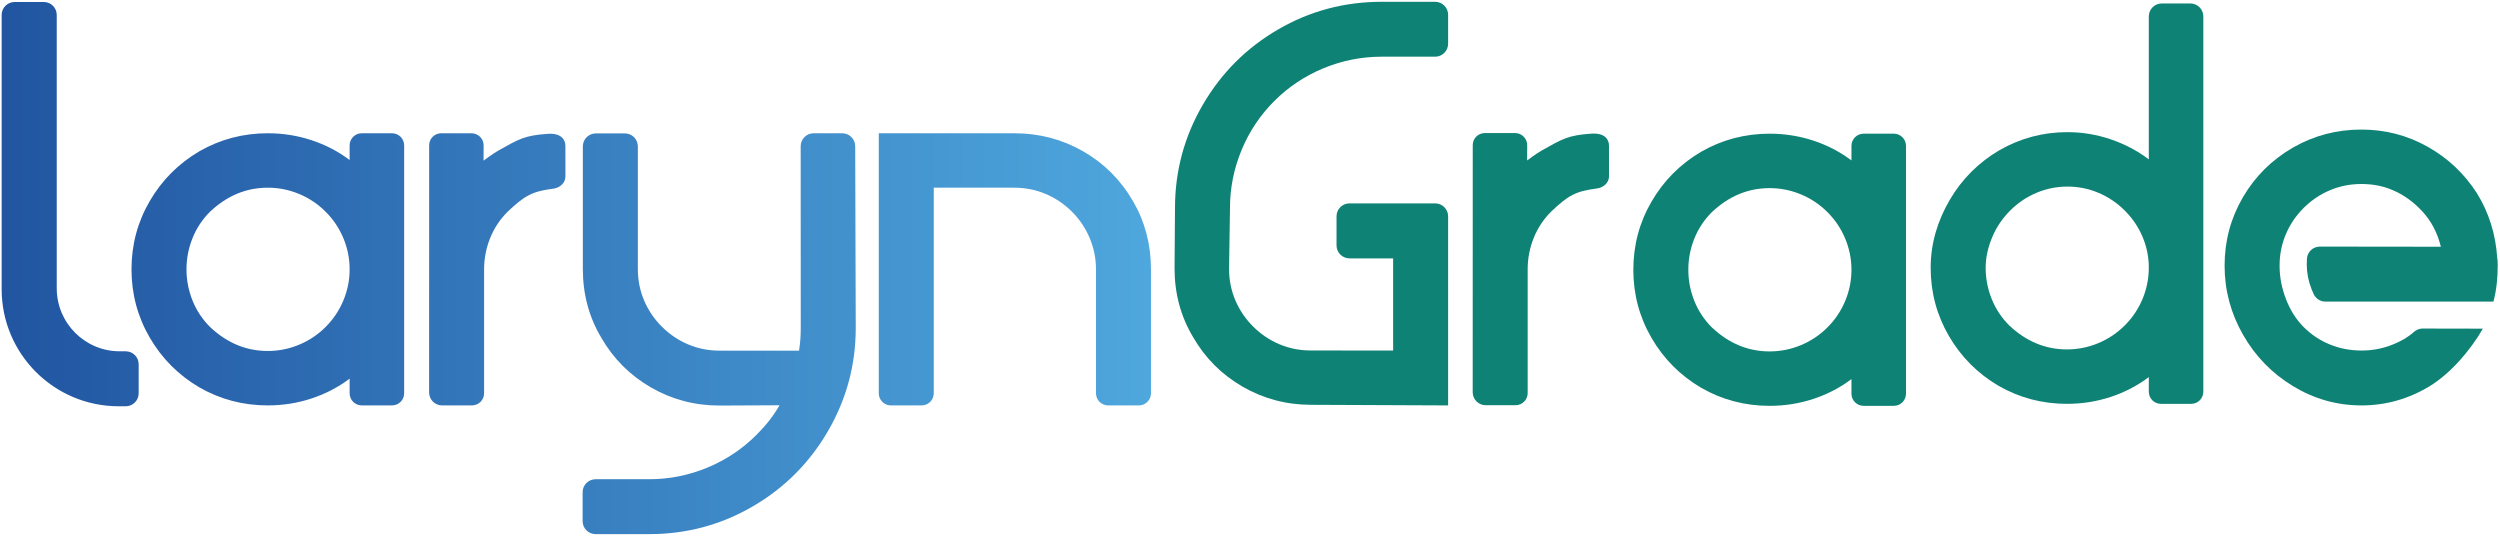 <?xml version="1.0" encoding="UTF-8" standalone="no"?>
<!-- Created with Inkscape (http://www.inkscape.org/) -->

<svg
   version="1.1"
   id="svg2"
   xml:space="preserve"
   width="3014.217"
   height="645.978"
   viewBox="0 0 3014.217 645.978"
   sodipodi:docname="larynGrade.svg"
   inkscape:version="1.1.2 (0a00cf5339, 2022-02-04)"
   xmlns:inkscape="http://www.inkscape.org/namespaces/inkscape"
   xmlns:sodipodi="http://sodipodi.sourceforge.net/DTD/sodipodi-0.dtd"
   xmlns="http://www.w3.org/2000/svg"
   xmlns:svg="http://www.w3.org/2000/svg"><defs
     id="defs6"><clipPath
       clipPathUnits="userSpaceOnUse"
       id="clipPath16"><path
         d="M 0,518.74 H 2213.858 V 0 H 0 Z"
         id="path14" /></clipPath><linearGradient
       x1="0"
       y1="0"
       x2="1"
       y2="0"
       gradientUnits="userSpaceOnUse"
       gradientTransform="matrix(1039.548,0,0,-1039.548,17.956,258.123)"
       spreadMethod="pad"
       id="linearGradient46"><stop
         style="stop-opacity:1;stop-color:#2155a1"
         offset="0"
         id="stop42" /><stop
         style="stop-opacity:1;stop-color:#4ea7dd"
         offset="1"
         id="stop44" /></linearGradient></defs><sodipodi:namedview
     id="namedview4"
     pagecolor="#ffffff"
     bordercolor="#666666"
     borderopacity="1.0"
     inkscape:pageshadow="2"
     inkscape:pageopacity="0.0"
     inkscape:pagecheckerboard="0"
     showgrid="false"
     width="2951.813px"
     showborder="true"
     inkscape:showpageshadow="false"
     fit-margin-top="2"
     fit-margin-left="2"
     fit-margin-right="2"
     fit-margin-bottom="2"
     inkscape:zoom="0.29883989"
     inkscape:cx="1095.9046"
     inkscape:cy="282.76011"
     inkscape:window-width="1920"
     inkscape:window-height="946"
     inkscape:window-x="0"
     inkscape:window-y="27"
     inkscape:window-maximized="1"
     inkscape:current-layer="g8" /><g
     id="g8"
     inkscape:groupmode="layer"
     inkscape:label="larynGrade"
     transform="matrix(1.333,0,0,-1.333,-21.941,667.462)"><g
       id="g10"
       transform="translate(79.5,-1.5)"><g
         id="g26"
         transform="translate(1880.535,260.03)"><path
           d="m 0,0 c 0,9.732 -1.882,19.048 -5.644,27.953 -3.761,8.899 -9.13,16.826 -16.092,23.782 -6.969,6.95 -14.911,12.308 -23.827,16.063 -8.921,3.755 -18.254,5.633 -28.005,5.633 -9.758,0 -19.091,-1.878 -28.006,-5.633 -8.922,-3.755 -16.864,-9.113 -23.826,-16.063 -6.969,-6.956 -12.331,-14.883 -16.093,-23.782 -3.763,-8.905 -6.067,-18.223 -6.067,-27.955 l -0.001,-0.001 0.001,0.001 c 0,-9.733 1.81,-19.121 5.435,-28.162 3.618,-9.036 8.915,-17.035 15.884,-23.99 15.322,-14.459 32.741,-21.696 52.249,-21.696 9.751,0 19.157,1.877 28.216,5.632 9.051,3.756 17.065,9.114 24.034,16.064 6.963,6.955 12.331,14.954 16.093,23.99 3.761,9.041 5.643,18.429 5.643,28.162 l -0.001,-0.001 z m -197.301,-0.002 c 0,22.249 6.34,42.767 17.352,61.541 11.006,18.775 25.981,33.724 44.934,44.852 18.948,10.847 39.43,16.272 61.447,16.272 13.376,0 26.398,-2.158 39.082,-6.467 C -21.809,111.88 -10.313,105.83 0,98.047 v 129.285 c 0,6.481 5.254,11.735 11.735,11.735 h 25.853 c 6.48,0 11.735,-5.254 11.735,-11.735 l -0.005,-339.436 c 0,-6.063 -4.915,-10.978 -10.977,-10.978 H 10.973 c -6.064,0 -10.979,4.915 -10.979,10.978 v 13.22 c -10.311,-7.783 -21.807,-13.767 -34.484,-17.94 -12.684,-4.172 -25.852,-6.258 -39.502,-6.258 -22.297,0 -42.916,5.424 -61.863,16.271 -18.954,11.128 -33.93,26.149 -44.935,45.06 -11.012,18.919 -16.511,39.499 -16.511,61.749 l -0.001,-0.001 z"
           style="fill:#0f8276;fill-opacity:1;fill-rule:nonzero;stroke:none"
           id="path28" /></g></g><g
       id="g30"><g
         id="g32"><g
           id="g38"><g
             id="g40"><path
               d="m 29.692,498.915 c -6.481,0 -11.736,-5.254 -11.736,-11.736 v 0 -248.068 c 0,-58.468 47.398,-105.865 105.865,-105.865 v 0 h 6.332 c 6.48,0 11.735,5.254 11.735,11.735 v 0 26.26 c 0,6.481 -5.255,11.736 -11.735,11.736 v 0 h -5.379 c -31.477,0 -56.994,25.517 -56.994,56.994 v 0 247.208 c 0,6.482 -5.254,11.736 -11.735,11.736 v 0 z M 811.303,380.189 V 145.007 c 0,-6.063 4.915,-10.978 10.978,-10.978 v 0 h 27.786 c 6.063,0 10.977,4.915 10.977,10.978 v 0 185.95 h 72.733 c 10.031,0 19.501,-1.877 28.423,-5.632 v 0 c 8.916,-3.756 16.858,-9.114 23.826,-16.063 v 0 c 6.963,-6.956 12.331,-14.955 16.093,-23.991 v 0 c 3.762,-9.041 5.643,-18.428 5.643,-28.162 v 0 -112.102 c 0,-6.063 4.915,-10.978 10.979,-10.978 v 0 h 27.785 c 6.064,0 10.979,4.915 10.979,10.978 v 0 112.102 c 0,22.53 -5.435,43.11 -16.303,61.749 v 0 c -11.148,19.192 -26.196,34.212 -45.144,45.06 v 0 c -18.953,10.847 -39.709,16.271 -62.281,16.271 v 0 z m -58.901,0 c -6.481,0 -11.735,-5.254 -11.735,-11.735 v 0 l 0.066,-164.343 c 0,-7.163 -0.456,-13.582 -1.55,-20.549 v 0 l -71.814,-0.013 c -10.032,0 -19.509,1.877 -28.423,5.633 v 0 c -8.922,3.755 -16.864,9.106 -23.827,16.062 v 0 c -6.968,6.949 -12.33,14.877 -16.093,23.782 v 0 c -3.762,8.899 -5.643,18.356 -5.643,28.37 v 0 110.928 c 0,6.481 -5.254,11.735 -11.735,11.735 v 0 h -26.271 c -6.481,0 -11.735,-5.254 -11.735,-11.735 v 0 -110.928 c 0,-22.809 5.57,-43.534 16.72,-62.166 v 0 c 10.868,-18.918 25.771,-33.866 44.725,-44.851 v 0 c 18.948,-10.99 39.711,-16.48 62.282,-16.48 v 0 l 54.186,0.259 c -5.909,-10.195 -12.492,-18.4 -20.95,-26.843 v 0 C 687.792,94.526 672.952,84.65 656.088,77.693 v 0 c -16.857,-6.949 -34.341,-10.43 -52.459,-10.43 v 0 h -48.456 c -6.481,0 -11.735,-5.255 -11.735,-11.736 v 0 -26.178 c 0,-6.481 5.254,-11.736 11.735,-11.736 v 0 h 48.456 c 33.721,0 64.934,8.345 93.632,25.033 v 0 c 28.704,16.69 51.413,39.428 68.134,68.216 v 0 c 16.719,28.788 25.08,59.871 25.08,93.249 v 0 l -0.484,164.343 c 0,6.481 -5.254,11.735 -11.736,11.735 v 0 z m -336.846,0 c -6.063,0 -10.978,-4.915 -10.929,-10.903 v 0 l -0.046,-223.519 c -0.001,-6.482 5.253,-11.738 11.735,-11.738 v 0 h 27.026 c 6.063,0 10.978,4.915 10.978,10.978 v 0 112.102 c 0,9.734 1.809,19.121 5.433,28.162 v 0 c 3.62,9.036 8.916,17.035 15.884,23.991 v 0 c 15.324,14.458 22.037,18.37 41.262,20.798 v 0 c 5.648,0.721 10.979,4.909 10.979,10.978 v 0 c 0,6.899 -0.007,20.698 -0.007,27.597 v 0 c 0,6.069 -3.95,11.491 -15.015,11.087 v 0 c -22.127,-1.374 -27.049,-4.82 -45.996,-15.388 v 0 c -5.149,-2.99 -13.04,-8.921 -13.04,-8.921 v 0 l 0.082,13.798 c 0,6.063 -4.915,10.978 -10.978,10.978 v 0 z m -71.891,0 c -6.064,0 -10.979,-4.915 -10.979,-10.978 v 0 -13.221 c -10.311,7.784 -21.807,13.769 -34.485,17.941 v 0 c -12.683,4.172 -25.851,6.258 -39.501,6.258 v 0 c -22.297,0 -42.916,-5.424 -61.863,-16.271 v 0 c -18.954,-11.128 -33.93,-26.149 -44.935,-45.06 v 0 c -11.011,-18.919 -16.511,-39.499 -16.511,-61.749 v 0 0.001 c 0,-22.249 5.5,-42.829 16.512,-61.748 v 0 c 11.005,-18.911 25.981,-33.932 44.935,-45.059 v 0 c 18.947,-10.848 39.566,-16.272 61.863,-16.272 v 0 c 13.65,0 26.819,2.086 39.501,6.257 v 0 c 12.678,4.173 24.173,10.158 34.485,17.941 v 0 -13.219 c 0,-6.064 4.916,-10.979 10.979,-10.979 v 0 h 27.368 c 6.062,0 10.977,4.915 10.977,10.979 v 0 l -0.001,224.201 c 0,6.063 -4.915,10.978 -10.977,10.978 v 0 z M 190.567,285.271 c 3.618,9.036 8.914,17.035 15.884,23.991 v 0 c 15.322,14.458 32.741,21.695 52.249,21.695 v 0 c 9.752,0 19.157,-1.877 28.215,-5.632 v 0 c 9.053,-3.756 17.066,-9.114 24.035,-16.063 v 0 c 6.962,-6.956 12.331,-14.955 16.093,-23.991 v 0 c 3.761,-9.041 5.643,-18.428 5.643,-28.162 v 0 l 0.001,0.001 c 0,-9.732 -1.882,-19.12 -5.643,-28.161 v 0 c -3.762,-9.036 -9.131,-17.035 -16.093,-23.991 v 0 c -6.969,-6.95 -14.982,-12.307 -24.035,-16.062 v 0 c -9.058,-3.756 -18.463,-5.633 -28.215,-5.633 v 0 c -19.508,0 -36.927,7.236 -52.249,21.695 v 0 c -6.97,6.956 -12.266,14.955 -15.884,23.991 v 0 c -3.625,9.041 -5.434,18.429 -5.434,28.161 v 0 l -10e-4,-0.001 c 0,9.734 1.809,19.121 5.434,28.162"
               style="fill:url(#linearGradient46);stroke:none"
               id="path48" /></g></g></g></g><g
       id="g52"
       clip-path="none"><g
         id="g58"
         transform="translate(1140.275,151.049)"><path
           d="m 0,0 c -18.954,10.984 -33.858,25.934 -44.727,44.851 -11.148,18.631 -16.719,39.356 -16.719,62.166 l 0.408,54.534 c 0,33.378 8.359,64.461 25.079,93.249 16.721,28.788 39.43,51.527 68.134,68.216 28.698,16.688 59.911,25.032 93.632,25.032 h 48.456 c 6.481,0 11.735,-5.254 11.735,-11.735 v -26.178 c 0,-6.482 -5.254,-11.736 -11.735,-11.736 h -48.456 c -18.118,0 -35.602,-3.481 -52.459,-10.43 C 56.484,281.014 41.646,271.136 28.831,258.347 16.01,245.55 6.115,230.738 -0.847,213.912 -7.815,197.08 -11.297,179.628 -11.297,161.551 l -0.843,-55.045 c 0,-10.013 1.881,-19.472 5.643,-28.37 C -2.734,69.23 2.628,61.303 9.597,54.354 16.559,47.397 24.501,42.046 33.423,38.291 42.337,34.536 51.814,32.658 61.846,32.658 l 74.411,-0.028 v 83.35 h -39.47 c -6.48,0 -11.735,5.255 -11.735,11.736 v 26.271 c 0,6.482 5.255,11.736 11.736,11.736 h 77.475 c 6.481,0 11.735,-5.254 11.735,-11.736 V -17.02 L 62.281,-16.48 C 39.709,-16.48 18.947,-10.99 0,0"
           style="fill:#0f8276;fill-opacity:1;fill-rule:nonzero;stroke:none"
           id="path60" /></g><g
         id="g62"
         transform="translate(2023.4,261.641)"><path
           d="m 79.5,0 c 0,1.941 0.062,3.681 0.181,5.265 0.458,6.101 5.594,10.788 11.713,10.781 l 109.412,-0.135 c -3.071,12.517 -8.642,23.156 -16.721,31.918 -8.085,8.762 -17.137,15.229 -27.17,19.4 -8.359,3.612 -17.699,5.424 -28.006,5.424 -10.031,0 -19.508,-1.877 -28.424,-5.632 C 91.563,63.266 83.622,57.907 76.66,50.958 69.69,44.002 64.329,36.075 60.567,27.177 56.805,18.271 54.924,8.818 54.924,-1.194 c 0,-10.293 1.946,-20.444 5.852,-30.457 3.899,-10.014 9.196,-18.359 15.884,-25.034 6.962,-6.956 14.903,-12.243 23.825,-15.854 8.916,-3.619 18.393,-5.424 28.424,-5.424 l -0.065,-0.021 c 10.032,0 19.509,1.804 28.425,5.423 7.582,3.069 13.47,6.356 19.34,11.542 2.143,1.894 4.912,2.934 7.77,2.929 l 54.4,-0.104 c -11.142,-19.474 -29.189,-40.586 -48.28,-52.125 -19.084,-11.546 -39.639,-17.315 -61.655,-17.315 l 0.065,0.022 c -22.016,0 -42.57,5.768 -61.654,17.314 -19.091,11.539 -34.21,27.047 -45.353,46.521 -11.149,19.465 -16.719,40.327 -16.719,62.583 0,22.249 5.498,42.83 16.509,61.749 11.006,18.911 26.125,33.93 45.354,45.059 18.947,10.848 39.565,16.272 61.863,16.272 21.456,0 41.382,-5.15 59.775,-15.438 18.391,-10.294 33.296,-24.342 44.725,-42.138 10.867,-17.525 16.994,-37.133 18.392,-58.829 0.275,-0.835 0.418,-3.064 0.418,-6.675 0,-11.06 -1.103,-22.172 -3.855,-32.542 l -151.969,0.002 c -4.502,0 -8.614,2.569 -10.569,6.624 -0.707,1.465 -1.369,3.004 -2.012,4.653 C 80.935,-15.074 79.5,-7.59 79.5,0"
           style="fill:#0f8276;fill-opacity:1;fill-rule:nonzero;stroke:none"
           id="path64" /></g></g><path
       d="m 1487.556,368.5 v 0 m -128.086,11.865 c -6.063,0 -10.978,-4.915 -10.929,-10.903 v 0 l -0.046,-223.519 c 0,-6.482 5.253,-11.738 11.735,-11.738 v 0 h 27.026 c 6.063,0 10.978,4.915 10.978,10.978 v 0 112.102 c 0,9.734 1.809,19.121 5.433,28.162 v 0 c 3.62,9.036 8.916,17.035 15.884,23.991 v 0 c 15.324,14.458 22.037,18.37 41.262,20.798 v 0 c 5.648,0.721 10.979,4.909 10.979,10.978 v 0 c 0,6.899 -0.01,20.698 -0.01,27.597 v 0 c 0,6.069 -3.95,11.491 -15.015,11.087 v 0 c -22.127,-1.374 -27.049,-4.82 -45.996,-15.388 v 0 c -5.149,-2.99 -13.04,-8.921 -13.04,-8.921 v 0 l 0.082,13.798 c 0,6.063 -4.915,10.978 -10.978,10.978 v 0 z m -33.545,-235.179 v 0"
       style="fill:#0f8276;fill-opacity:1;fill-rule:evenodd;stroke:none;stroke-width:0.75"
       id="path1126"
       sodipodi:nodetypes="ccssccscsscssssssssssssssscccscscc" /><path
       d="m 1702.064,379.797 c -6.064,0 -10.979,-4.915 -10.979,-10.978 v 0 -13.221 c -10.311,7.784 -21.807,13.769 -34.485,17.941 v 0 c -12.683,4.172 -25.851,6.258 -39.501,6.258 v 0 c -22.297,0 -42.916,-5.424 -61.863,-16.271 v 0 c -18.954,-11.128 -33.93,-26.149 -44.935,-45.06 v 0 c -11.011,-18.919 -16.511,-39.499 -16.511,-61.749 v 0 0 c 0,-22.249 5.5,-42.829 16.512,-61.748 v 0 c 11.005,-18.911 25.981,-33.932 44.935,-45.059 v 0 c 18.947,-10.848 39.566,-16.272 61.863,-16.272 v 0 c 13.65,0 26.819,2.086 39.501,6.257 v 0 c 12.678,4.173 24.173,10.158 34.485,17.941 v 0 -13.219 c 0,-6.064 4.916,-10.979 10.979,-10.979 v 0 h 27.368 c 6.062,0 10.977,4.915 10.977,10.979 v 0 224.201 c 0,6.063 -4.915,10.978 -10.977,10.978 v 0 z m -153.098,-94.918 c 3.618,9.036 8.914,17.035 15.884,23.991 v 0 c 15.322,14.458 32.741,21.695 52.249,21.695 v 0 c 9.752,0 19.157,-1.877 28.215,-5.632 v 0 c 9.053,-3.756 17.066,-9.114 24.035,-16.063 v 0 c 6.962,-6.956 12.331,-14.955 16.093,-23.991 v 0 c 3.761,-9.041 5.643,-18.428 5.643,-28.162 v 0 0 c 0,-9.732 -1.882,-19.12 -5.643,-28.161 v 0 c -3.762,-9.036 -9.131,-17.035 -16.093,-23.991 v 0 c -6.969,-6.95 -14.982,-12.307 -24.035,-16.062 v 0 c -9.058,-3.756 -18.463,-5.633 -28.215,-5.633 v 0 c -19.508,0 -36.927,7.236 -52.249,21.695 v 0 c -6.97,6.956 -12.266,14.955 -15.884,23.991 v 0 c -3.625,9.041 -5.434,18.429 -5.434,28.161 v 0 h -8e-4 c 0,9.734 1.809,19.121 5.434,28.162"
       style="fill:#0f8276;fill-opacity:1;fill-rule:evenodd;stroke:none;stroke-width:0.75"
       id="path1868"
       sodipodi:nodetypes="csccssssssssscsssssssssscsscsscsscccssssssssssscssssssssssssssccc" /></g></svg>
